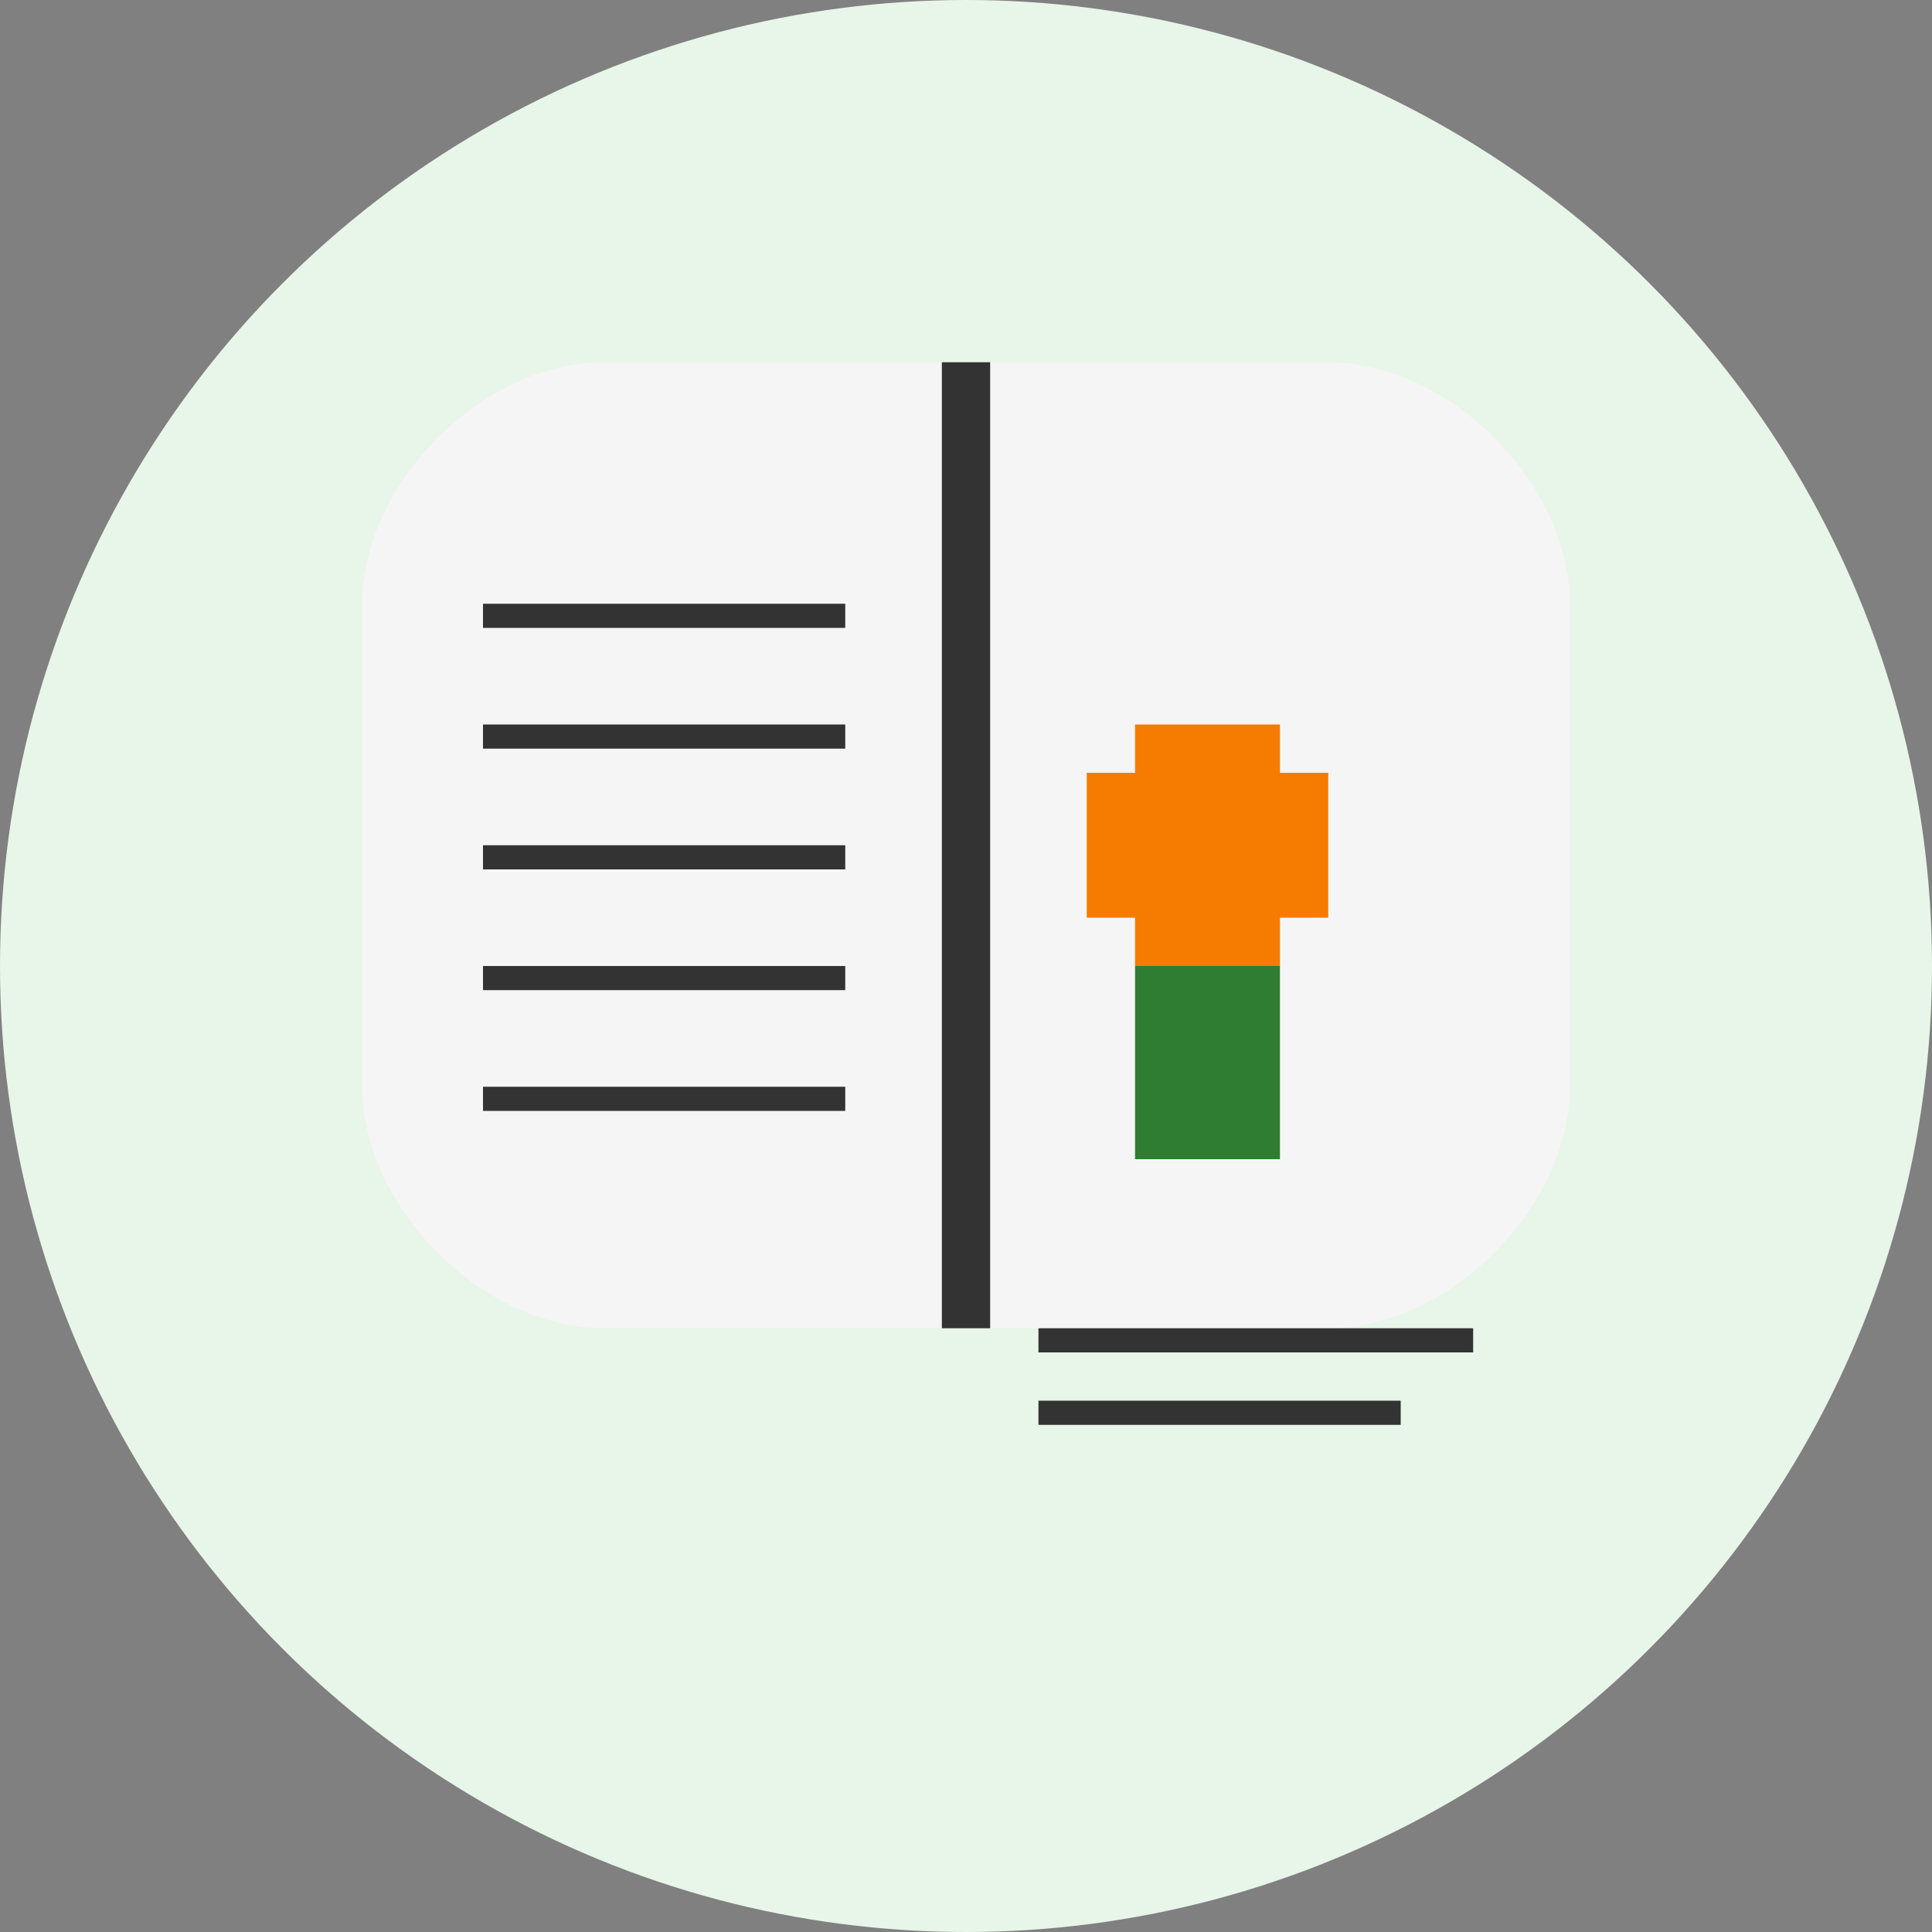 <svg xmlns="http://www.w3.org/2000/svg" width="80" height="80" viewBox="0 0 80 80">
  <rect x="0" y="0" width="80" height="80" fill="#808080" stroke="none"/>
  <style>
    .primary { fill: #2e7d32; }
    .secondary { fill: #f57c00; }
    .dark { fill: #333333; }
    .light { fill: #f5f5f5; }
    .background { fill: #e8f5e9; }
  </style>
  
  <!-- Background Circle -->
  <circle class="background" cx="40" cy="40" r="40" />
  
  <!-- Tutorial Icon -->
  <g transform="translate(15, 15)">
    <!-- Open Book -->
    <path class="light" d="M0,10 C0,5 5,0 10,0 L25,0 L25,40 L10,40 C5,40 0,35 0,30 Z" />
    <path class="light" d="M50,10 C50,5 45,0 40,0 L25,0 L25,40 L40,40 C45,40 50,35 50,30 Z" />
    
    <!-- Book Binding -->
    <rect class="dark" x="24" y="0" width="2" height="40" />
    
    <!-- Page Lines Left -->
    <rect class="dark" x="5" y="10" width="15" height="1" />
    <rect class="dark" x="5" y="15" width="15" height="1" />
    <rect class="dark" x="5" y="20" width="15" height="1" />
    <rect class="dark" x="5" y="25" width="15" height="1" />
    <rect class="dark" x="5" y="30" width="15" height="1" />
    
    <!-- Tool Drawing on Right Page -->
    <g transform="translate(30, 15)">
      <!-- Hammer Drawing -->
      <path class="secondary" d="M2,0 L8,0 L8,2 L10,2 L10,8 L8,8 L8,10 L2,10 L2,8 L0,8 L0,2 L2,2 Z" />
      <rect class="primary" x="2" y="10" width="6" height="8" />
      
      <!-- Drawing Lines -->
      <rect class="dark" x="-2" y="25" width="18" height="1" />
      <rect class="dark" x="-2" y="28" width="15" height="1" />
    </g>
  </g>
</svg>
